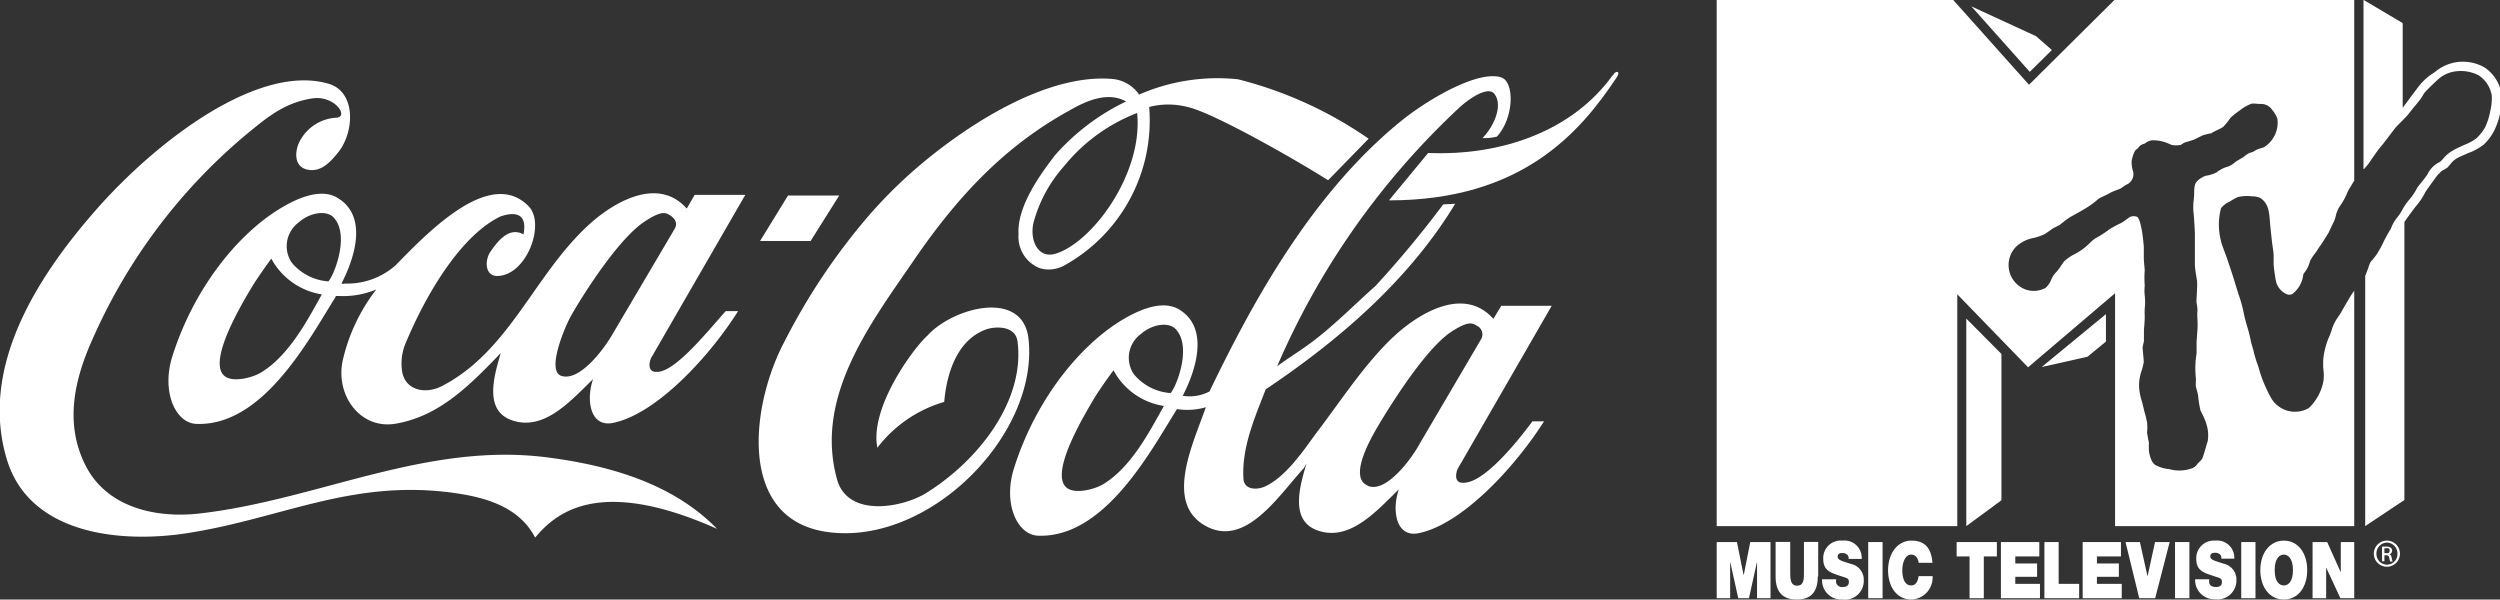 <svg xmlns="http://www.w3.org/2000/svg" viewBox="0 0 191.4 45.9"><rect x="0" y="0" width="191.4" height="45.9" fill="#333333" stroke="none"/><defs><style>.cls-1,.cls-2{fill:#fff;}.cls-1{fill-rule:evenodd;}</style></defs><g id="Layer_3" data-name="Layer 3"><path class="cls-1" d="M20.25,55.54c-3.37.39-7.16-.44-8.79-3.73s-.77-6.68.62-9.74a43,43,0,0,1,11.6-15.45c1.63-1.34,3-2.54,5.2-2.86,1.65-.24,2.79,1.38,1.84,1.48a3.36,3.36,0,0,0-2.84,1.82c-.36.69-.48,1.91.57,2.15s1.77-.56,2.37-1.3c1.28-1.58,1.39-4.66-.73-5.27-5.3-1.55-12.94,4.22-17.57,9.4-4.44,5-9.34,12.2-7,19.54,1.8,5.53,8.59,6.28,13.81,5.46C26.61,55.9,32,52.83,39.91,54c2.3.34,4.82,1.09,6,3.39,1.66-2,5-4.65,13.93-.67-3.35-3.44-8.15-4.83-12.83-5.45C37.63,50,29.34,54.49,20.25,55.54Z" transform="translate(-4.94 -16.23)"/><polygon class="cls-1" points="64.25 14.97 60.33 14.97 58.19 18.45 62.06 18.45 64.25 14.97 64.25 14.97"/><path class="cls-1" d="M128.4,22c-3.07,4.26-8.51,6.18-14.12,5.94l-3,3.63c10.22,0,14.67-5.26,17.43-9.41.36-.53-.11-.55-.28-.16Z" transform="translate(-4.94 -16.23)"/><path class="cls-1" d="M99.72,22.3a15,15,0,0,0-7.57,1.17,2.77,2.77,0,0,0-2-1.19c-4.24-.39-9.5,2.35-14,5.95a36.52,36.52,0,0,0-4.62,4.42A48.48,48.48,0,0,0,65,42.38c-2.57,4.83-3.63,13.52,3.16,14.56,7.81,1.2,16.35-7.41,15.52-14.78-.43-3.83-5.81-2.39-7.75-.22-1,.88-4.43,5.47-3.82,8.57A9.92,9.92,0,0,1,77.23,47c.19-2.23,1-4.71,3.15-5.53.68-.26,2.29-.36,2.46.89.59,4.46-2.89,9.07-7,11.62-1.79,1.11-6,1.92-6.82-1.06C67.28,46.6,71.59,41,74.88,36.19s6.89-8.72,11.9-11.48C88,24,89.72,23.19,91.15,24a17.07,17.07,0,0,0-5.47,4.15c-.74,1-2.9,3.71-2.76,6a2.58,2.58,0,0,0,1.62,2.61,2.44,2.44,0,0,0,1.94-.24,12.67,12.67,0,0,0,6.44-12.1,5.81,5.81,0,0,1,2.93,0c1.84.38,8.07,3.9,10.77,5.61l3.1-3.18A30.71,30.71,0,0,0,99.72,22.3Zm-14,13.36c-1.37.41-2.07-1.21-1.57-2.68a10.65,10.65,0,0,1,2.23-4A13.4,13.4,0,0,1,92,24.88C92.47,29.52,88.55,34.83,85.73,35.66Z" transform="translate(-4.94 -16.23)"/><path class="cls-1" d="M117,53.19c-.83.06-.56-.89-.44-1.1l7.18-12.45h-3.86l-.61,1c-2.24-2.53-5.7-.44-7.62,1.35-2.25,2.1-4.14,5.06-6,7.48-1,1.39-2.32,3.29-3.85,4-.6.28-1.6.29-1.66-.58-.16-2.43.94-4.85,1.7-6.85,5.66-3.79,11-8.41,14.51-14.21l-.92.05a78.63,78.63,0,0,1-5.19,6.25c-1.68,1.49-3.31,3.17-5.15,4.5-.8.58-1.59,1.06-2.37,1.64a58.74,58.74,0,0,1,14-19.85c.79-.71,2.16-1.61,2.63-1,.67.85,0,2.45-.91,3.38a3.92,3.92,0,0,0,1.1-.11c1.33-1.44,1.37-4.24.31-4.54-1.68-.53-5.29,1.49-7.5,3.23C105.57,30.82,101,39,97.54,46.2a3.26,3.26,0,0,1-2.05.33c1.07-2.07,2-5.2-.25-6.59-1.4-.87-3.43.19-4.56.89-3.2,2-6.5,6.11-8.12,11.29-.82,2.62.22,5,1.79,5.12,5.14.25,8.69-6.49,10.7-9.69a5.21,5.21,0,0,0,2.21-.14c-1,2.84-3.15,7.28-.08,9.05s5.59-2.21,7.59-4.4l.2-.36c-.56,1.88-1.29,4.46.93,5.17,2.43.79,4.45-1.54,6.14-3.18-.54,1.5-.28,3.72,1.51,3.36,3.29-.66,7.34-5,9.6-8.56h-.89C120.85,50.4,118.48,53.19,117,53.19Zm-27.64.13c-.63.38-2.23.8-2.82.19-1.18-1.16,1.33-5.38,2.26-6.93.35-.56,1-1.48,1.39-2a5.27,5.27,0,0,0,3.86,2.73C93,49.16,91.58,52,89.37,53.32Zm5.17-7a4,4,0,0,1-2.79-1.45,2.25,2.25,0,0,1,.55-3.07c.84-.75,2.21-1,2.74-.28C96.2,42.93,94.93,46,94.54,46.34Zm15.13,7.09c-1.39-.56,0-3.16.46-4s3.67-6.26,5.89-7.75c1.33-.88,1.66-.71,2-.49a.73.73,0,0,1,.34,1l-4.7,8C113,51.38,111.05,54,109.67,53.43Z" transform="translate(-4.94 -16.23)"/><path class="cls-1" d="M55.25,44.7c-.83.06-.57-.89-.44-1.1L62,31.15H58.12l-.6,1.05c-2.24-2.53-5.71-.44-7.62,1.35-4.13,3.86-6,9.6-11.15,12.25-1.13.58-2.66.4-3-1a4,4,0,0,1,.21-2.21c1.63-3.94,4.31-8.36,7.3-9.79,1-.34,2.09-.34,1.76,1.38-1.1-.63-2,.53-2.57,1.38-.42.69-.35,1.82.58,1.8,2.25-.06,3.69-4,2.38-5.34-2.87-2.93-7.46,1.72-10.18,4.52a5.61,5.61,0,0,1-3.91,1.4.41.41,0,0,1-.24,0c1.07-2.07,2-5.16-.28-6.55-1.4-.87-3.43.19-4.55.89-3.21,2-6.51,6.11-8.13,11.28-.81,2.63.22,5,1.79,5.12,5.14.26,8.69-6.48,10.7-9.68l.05-.11h.22a6.54,6.54,0,0,0,2.87-.5,13.94,13.94,0,0,0-2.55,5.35c-.64,2.65,1.27,5.43,4.08,4.92,3.32-.59,5.6-2.91,8-5.4-.56,1.88-1.29,4.46.92,5.17,2.44.79,4.46-1.54,6.15-3.18-.54,1.5-.28,3.71,1.51,3.36,3.29-.66,7.34-5,9.59-8.56H60.5C59.06,41.66,56.63,44.7,55.25,44.7Zm-30.36.07c-.64.38-2.24.8-2.82.19-1.18-1.16,1.32-5.38,2.26-6.93.35-.56,1-1.48,1.38-2a5.35,5.35,0,0,0,3.87,2.74C28.55,40.61,27.1,43.45,24.89,44.77Zm5.17-7a4,4,0,0,1-2.79-1.44,2.26,2.26,0,0,1,.55-3.08c.83-.75,2.21-1,2.74-.28C31.72,34.38,30.45,37.46,30.06,37.79ZM47.9,45c-1.08-.39.16-3.4.6-4.29s3.53-6,5.75-7.49c1.33-.89,1.66-.72,2-.5s.59.58.36,1l-4.72,8C51.21,42.94,49.3,45.49,47.9,45Z" transform="translate(-4.94 -16.23)"/></g><g id="Layer_5" data-name="Layer 5"><polyline class="cls-2" points="150.54 24.39 150.54 40.28 153.23 38.3 153.23 27.1 150.54 24.39"/><polyline class="cls-2" points="156.31 28.1 159.82 27.31 161.23 26.15 161.23 24.05 156.31 28.1"/><polyline class="cls-2" points="155.88 2.77 150.93 0.49 155.4 5.5 157.09 3.83 155.88 2.77"/><path class="cls-2" d="M185.18,30.06c-.18.29-.41.68-.49.82a4.94,4.94,0,0,1-.58,1.09,2.24,2.24,0,0,0-.36.87,2.42,2.42,0,0,1-.19.48c-.1.2-.34.72-.34.72s-.62,1-.64,1-.22.34-.37.55a3.56,3.56,0,0,0-.42.64,2.29,2.29,0,0,1-.39.83.63.63,0,0,0-.12.19,2.18,2.18,0,0,1-.84,1.49.54.54,0,0,1-.46,0,1.46,1.46,0,0,1-.82-1.12s-.13-.77-.15-1.17c0-.22,0-.45,0-.67s-.07-.61-.11-.91-.16-1.48-.16-1.48c-.07-1-.12-1.56-.74-2a1.55,1.55,0,0,0-.66-.13,3.09,3.09,0,0,0-1.08.06,5.24,5.24,0,0,0-.61.34,1.74,1.74,0,0,0-.67.51,4.92,4.92,0,0,0,0,2.51c0,.14.35,1,.49,1.42,0,0,.38,1.12.5,1.52s.35,1.14.35,1.14a10.09,10.09,0,0,1,.38,1.33c.06.36.17.72.27,1.09a11.14,11.14,0,0,1,.29,1.14c0,.07.21.73.22.82s.18.66.25.86a5,5,0,0,1,.18.55,9.63,9.63,0,0,0,.57,1.49,7.17,7.17,0,0,0,.39.75,2.12,2.12,0,0,0,2.82.69,3.43,3.43,0,0,0,.59-.71,3.73,3.73,0,0,0,.54-1.36,3.18,3.18,0,0,0,0-.88,5.56,5.56,0,0,1,0-.91,6,6,0,0,1,.37-1.44s.18-.41.25-.64a3.15,3.15,0,0,1,.48-1l.23-.35c.14-.26.77-1.34.86-1.46l.17-.25V56.51H166.87V38.68l-6.66,5.67-5.42-5.59V56.51H136.37V16.23h18.11l5.8,6.49,6.54-6.49h18.36V30.06m-5.88-4.74a2.33,2.33,0,0,0-.42-.7,1,1,0,0,0-.89-.43c-.23,0-.6-.07-.73,0a3.38,3.38,0,0,0-.84.49,7.14,7.14,0,0,0-.71.56,4.63,4.63,0,0,1-.55.69c-.18.16-.66.31-.91.5a5.81,5.81,0,0,0-.63.15c-.13.05-.67.33-.78.37l-.57.17c-.09,0-.33.19-.36.2a1.83,1.83,0,0,1-.74,0,3,3,0,0,0-1.45-.35,1.08,1.08,0,0,0-.59.26.76.76,0,0,0-.47.29c-.07.13-.19.13-.27.27a2.71,2.71,0,0,0-.25.75,2.34,2.34,0,0,0,.08.72.87.87,0,0,1-.51,1.12c-.09.05-.41.29-.5.32s-.57.21-.69.28c-.44.25-.85.4-.94.49a6.54,6.54,0,0,1-1.07.77c-.23.14-.6.35-1.08.61a7.93,7.93,0,0,0-.78.59c-.08.05-.49.24-.6.32l-.54.38a4.52,4.52,0,0,1-.84.3,2.71,2.71,0,0,0-1.35.65,2,2,0,0,0,.66,3.29,1.89,1.89,0,0,0,1.57-.11,1.67,1.67,0,0,0,.44-.65,1.67,1.67,0,0,1,.37-.55c.21-.21.53-.75.62-.84a3.38,3.38,0,0,1,.77-.53,4.74,4.74,0,0,0,1.18-.86,3.31,3.31,0,0,1,.41-.35,7.53,7.53,0,0,0,1.1-.71,9,9,0,0,1,.9-.48c.26-.14.57-.41.69-.47a.75.75,0,0,1,.53,0c.1.07.35.42.51,2.28,0,.09,0,.84,0,.95s.07.8.07.86a7.88,7.88,0,0,0,0,1.18,3.59,3.59,0,0,0,0,.75,4.18,4.18,0,0,1,0,1,5.8,5.8,0,0,0,0,.59c0,.48-.06,1-.06,1.07s0,.64,0,.85c0,0-.09.36-.1.46s.1,1,.08,1.15a4.1,4.1,0,0,1-.16.65,3.24,3.24,0,0,0-.18,1.39,4.58,4.58,0,0,0,.22,1s.12.49.17.71a8.1,8.1,0,0,1,.21.86,3.62,3.62,0,0,1,0,.73c0,.18.14.76.14.84a5.93,5.93,0,0,0,0,.6c.05.31.17.89.51,1.09a2.83,2.83,0,0,0,1.06.31,2.87,2.87,0,0,0,1.74-.07.85.85,0,0,0,.37-.28c.08-.14.25-.24.37-.41s.32-1,.45-1.37a2.8,2.8,0,0,0-.11-1.36c0-.1-.36-.88-.44-1a8.83,8.83,0,0,1-.18-1.11c0-.11-.15-.62-.17-.71s0-.5,0-.63a6.85,6.85,0,0,1,.05-1.92s0-.62,0-.71c0-.36.05-.77.07-1.16s0-.52,0-.73a4,4,0,0,1,0-.73,4.38,4.38,0,0,0-.08-.6c0-.24.08-1.3.05-1.57,0-.11-.13-.71-.17-1.25,0,0,0-.69,0-.9s0-.9,0-1.5c0-.19-.07-1.38-.09-1.51a4.21,4.21,0,0,1,0-1.07c.07-.61,0-.72.09-1.15s.76-.7.82-.72a2.91,2.91,0,0,0,.84-.26,2.44,2.44,0,0,1,.92-.46,1.82,1.82,0,0,0,.54-.36l.64-.38a1.56,1.56,0,0,1,.53-.33c.15,0,.36-.19.57-.26s.4-.12.45-.15A2.24,2.24,0,0,0,179.3,25.32Z" transform="translate(-4.94 -16.23)"/><path class="cls-2" d="M185.93,29.17l.32-.37c.1-.14.31-.46.51-.74a8.12,8.12,0,0,1,.56-.73c.1-.11.87-1.14,1-1.3s.37-.39.56-.58l.39-.41.48-.61c.17-.19.33-.39.49-.6s.25-.41.3-.47c.16-.22,1-1,1-1a2.49,2.49,0,0,1,1.42-.67,3,3,0,0,1,1.75.31,2.3,2.3,0,0,1,1,1.55,4.12,4.12,0,0,1-.12,1.2,5,5,0,0,1-.39,1.23,3.55,3.55,0,0,1-.69.86,4,4,0,0,1-.77.43c-.14.05-.84.37-1,.48a2.54,2.54,0,0,0-.71.58,1.9,1.9,0,0,1-.28.29,2,2,0,0,0-.89.82c-.14.32-.76,1-.86,1.17a4.39,4.39,0,0,1-.61.91,4.33,4.33,0,0,0-.51.74,3.66,3.66,0,0,1-.41.62,2.8,2.8,0,0,0-.48.85,11.85,11.85,0,0,0-.58,1.05c-.06.17-.4.74-.44.82a5.76,5.76,0,0,1-.54.69,2.41,2.41,0,0,0-.18.48l-.23.58V56.51l3-2V33.23c.11-.18.83-1.16.9-1.23a5.37,5.37,0,0,0,.71-1.07c.05-.1.6-.85.81-1.14s.26-.27.34-.38.44-.27.53-.35a4.35,4.35,0,0,0,.3-.35,1.67,1.67,0,0,1,.56-.43c.19-.1.85-.38.95-.41a4.86,4.86,0,0,0,.95-.55,3.78,3.78,0,0,0,.83-1.1,5.38,5.38,0,0,0,.46-1.37,5.3,5.3,0,0,0,.09-1.44,3,3,0,0,0-1.27-2,3.31,3.31,0,0,0-3.84.35A4.4,4.4,0,0,0,190,23l-.33.43c-.12.16-.65.89-.78,1.05V18l-3-1.78V29.17" transform="translate(-4.94 -16.23)"/><polyline class="cls-2" points="131.43 41.5 132.98 41.5 133.49 44.03 133.5 44.03 134 41.5 135.55 41.5 135.55 45.8 134.52 45.8 134.52 43.04 134.51 43.04 133.9 45.8 133.08 45.8 132.47 43.04 132.46 43.04 132.46 45.8 131.43 45.8 131.43 41.5"/><path class="cls-2" d="M144.11,60.36c0,1.2-.53,1.77-1.61,1.77s-1.62-.57-1.62-1.77V57.72H142v2.35c0,.44,0,1,.53,1s.52-.54.52-1V57.72h1.09v2.64" transform="translate(-4.94 -16.23)"/><path class="cls-2" d="M145.52,60.58a.85.85,0,0,0,0,.29.47.47,0,0,0,.52.3c.18,0,.45-.06.45-.38s-.15-.29-.76-.5-1.2-.38-1.2-1.24A1.34,1.34,0,0,1,146,57.62a1.32,1.32,0,0,1,1.47,1.4h-1a.35.35,0,0,0-.13-.34.48.48,0,0,0-.32-.11c-.15,0-.39,0-.39.29s.53.37,1,.54a1.23,1.23,0,0,1,1,1.25A1.44,1.44,0,0,1,146,62.13a1.47,1.47,0,0,1-1.56-1.55h1.09" transform="translate(-4.94 -16.23)"/><polyline class="cls-2" points="143.03 41.5 144.13 41.5 144.13 45.8 143.03 45.8 143.03 41.5"/><path class="cls-2" d="M151.83,59.32c0-.15-.12-.63-.57-.63s-.68.61-.68,1.19.16,1.17.68,1.17c.36,0,.51-.31.57-.71h1.07a1.69,1.69,0,0,1-1.62,1.79c-1.14,0-1.79-1-1.79-2.25s.71-2.26,1.79-2.26,1.52.63,1.61,1.7h-1.06" transform="translate(-4.94 -16.23)"/><polyline class="cls-2" points="150.79 42.6 149.8 42.6 149.8 41.5 152.88 41.5 152.88 42.6 151.88 42.6 151.88 45.8 150.79 45.8 150.79 42.6"/><polyline class="cls-2" points="153.19 41.5 156.13 41.5 156.13 42.6 154.29 42.6 154.29 43.14 155.96 43.14 155.96 44.16 154.29 44.16 154.29 44.7 156.18 44.7 156.18 45.8 153.19 45.8 153.19 41.5"/><polyline class="cls-2" points="156.52 41.5 157.61 41.5 157.61 44.7 159.18 44.7 159.18 45.8 156.52 45.8 156.52 41.5"/><polyline class="cls-2" points="159.45 41.5 162.38 41.5 162.38 42.6 160.54 42.6 160.54 43.14 162.22 43.14 162.22 44.16 160.54 44.16 160.54 44.7 162.44 44.7 162.44 45.8 159.45 45.8 159.45 41.5"/><polyline class="cls-2" points="165 45.8 163.78 45.8 162.73 41.5 163.83 41.5 164.41 44.11 164.42 44.11 164.99 41.5 166.11 41.5 165 45.8"/><polyline class="cls-2" points="166.52 41.5 167.62 41.5 167.62 45.8 166.52 45.8 166.52 41.5"/><path class="cls-2" d="M174.08,60.58a1.23,1.23,0,0,0,0,.29c.08.26.32.3.53.3s.44-.06.44-.38-.15-.29-.76-.5-1.2-.38-1.2-1.24a1.34,1.34,0,0,1,1.43-1.43A1.32,1.32,0,0,1,176,59h-1a.33.33,0,0,0-.12-.34.51.51,0,0,0-.33-.11c-.15,0-.39,0-.39.29s.53.37,1,.54a1.24,1.24,0,0,1,1,1.25,1.45,1.45,0,0,1-1.64,1.48A1.47,1.47,0,0,1,173,60.58h1.1" transform="translate(-4.94 -16.23)"/><polyline class="cls-2" points="171.59 41.5 172.68 41.5 172.68 45.8 171.59 45.8 171.59 41.5"/><path class="cls-2" d="M179.79,57.62c1.08,0,1.79.94,1.79,2.26s-.71,2.25-1.79,2.25-1.8-.94-1.8-2.25.73-2.26,1.8-2.26m0,3.43c.28,0,.7-.21.7-1.17s-.42-1.19-.7-1.19-.7.22-.7,1.19S179.51,61.05,179.79,61.05Z" transform="translate(-4.94 -16.23)"/><polyline class="cls-2" points="177.05 41.5 178.17 41.5 179.2 43.8 179.21 43.8 179.21 41.5 180.24 41.5 180.24 45.8 179.18 45.8 178.09 43.45 178.09 43.45 178.09 45.8 177.05 45.8 177.05 41.5"/><path class="cls-2" d="M187.68,57.62a1,1,0,1,1-1,1,1,1,0,0,1,1-1h0m0,.15a.83.83,0,0,0-.8.85.82.82,0,0,0,.8.84.81.81,0,0,0,.81-.84.83.83,0,0,0-.81-.85Zm-.19,1.43h-.18V58.08l.32,0a.53.53,0,0,1,.35.09.24.24,0,0,1,.1.22.28.28,0,0,1-.22.28h0c.1,0,.16.11.19.27a1.39,1.39,0,0,0,.07.28h-.19a1,1,0,0,1-.07-.29.21.21,0,0,0-.24-.19h-.13Zm0-.62h.13c.15,0,.27,0,.27-.19s-.07-.19-.27-.19h-.13Z" transform="translate(-4.94 -16.23)"/></g></svg>
